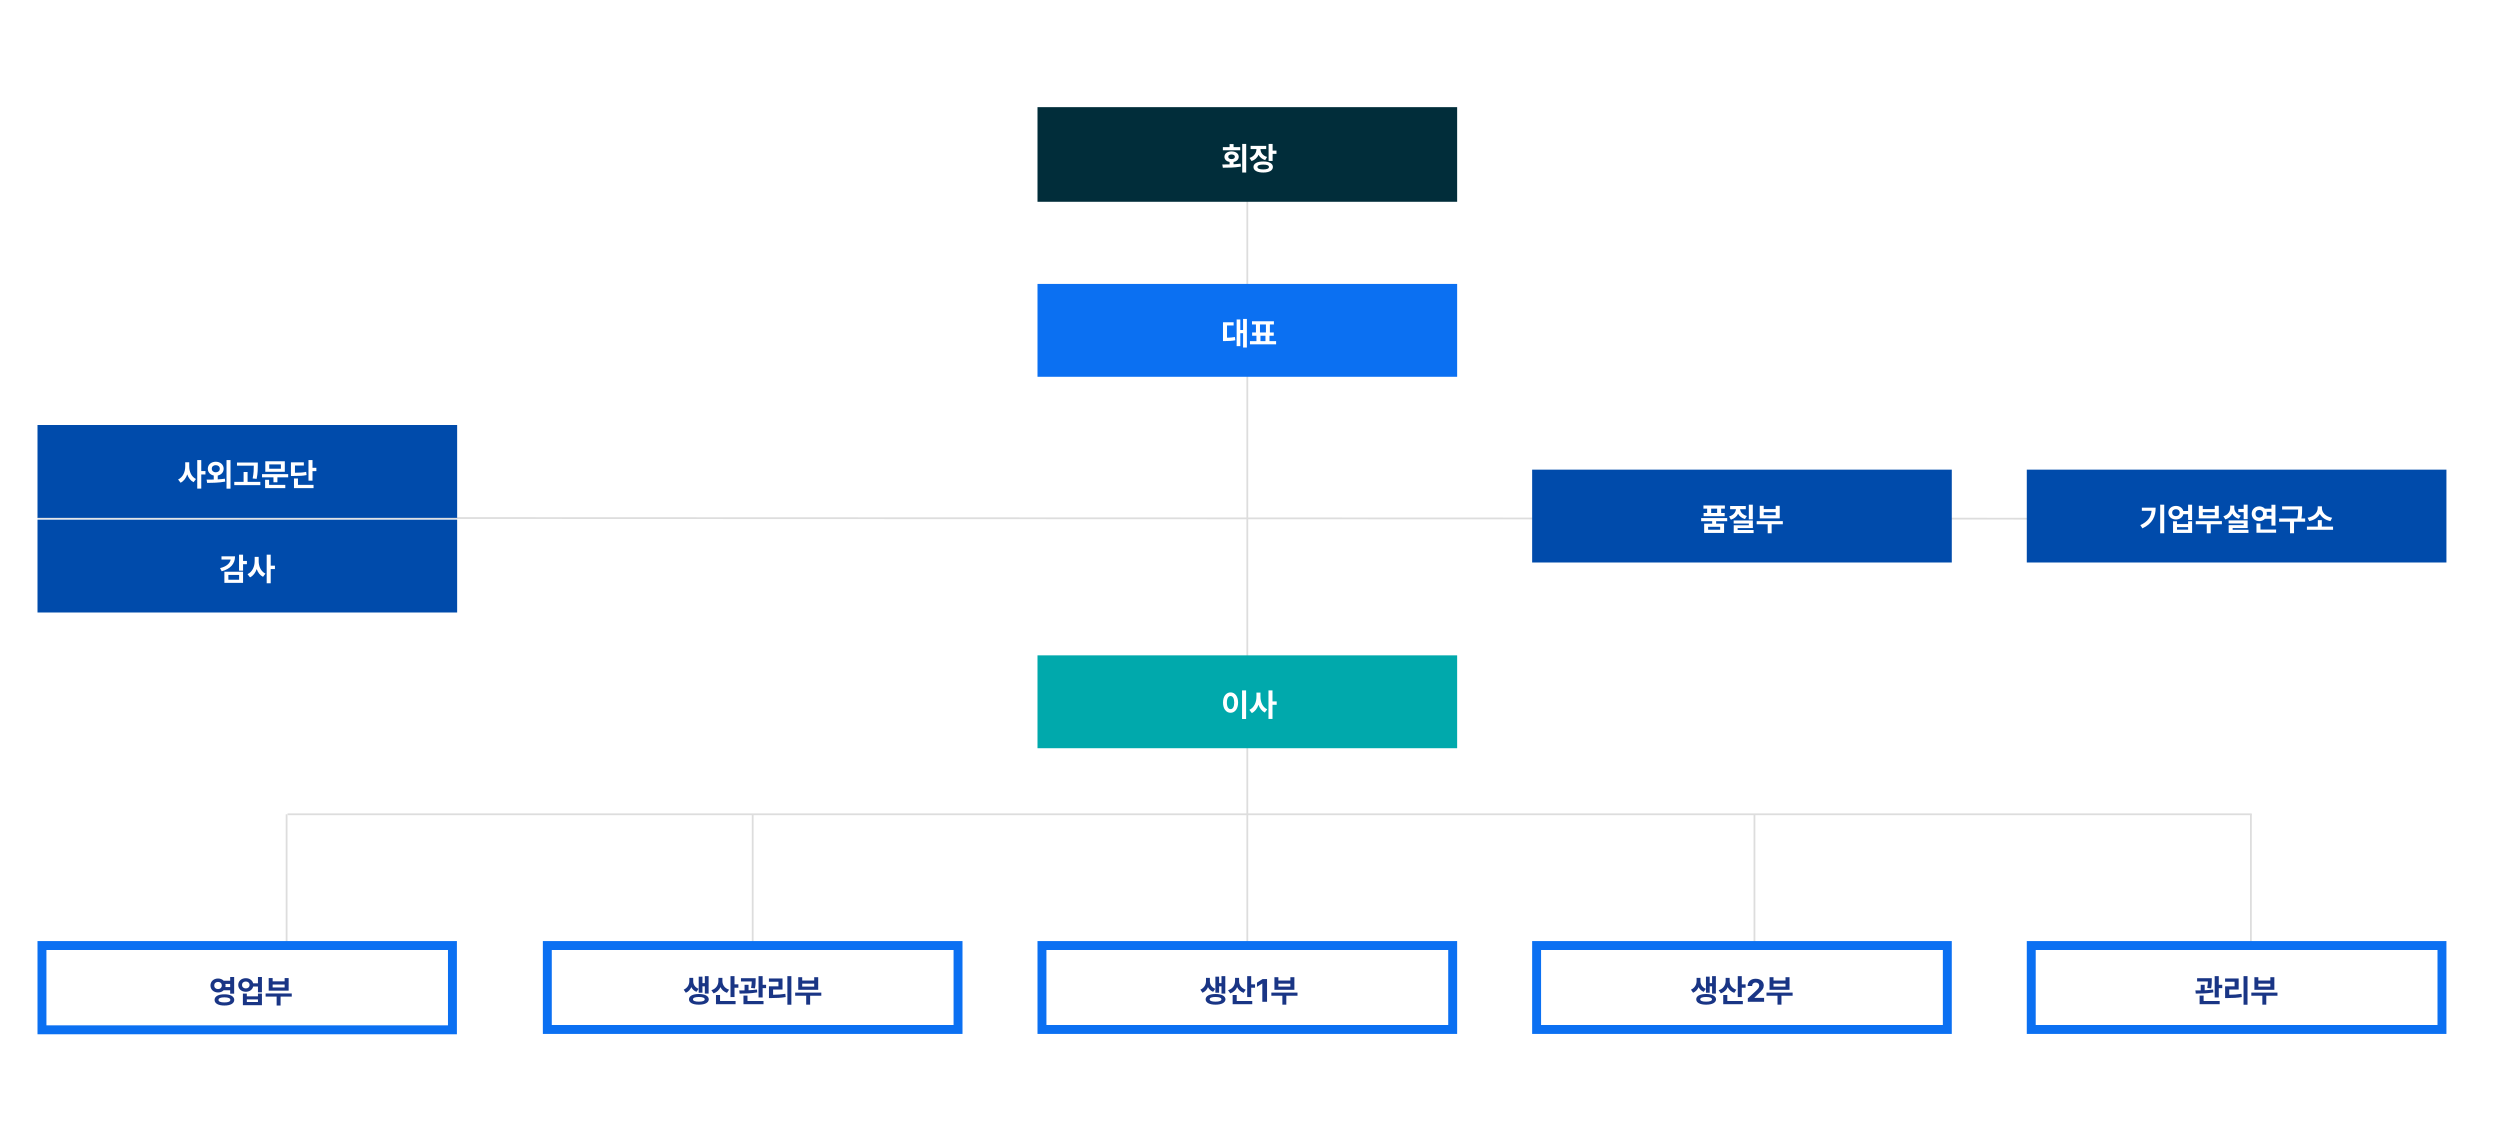 <svg width="1400" height="640" viewBox="0 0 1400 640" fill="none" xmlns="http://www.w3.org/2000/svg">
<rect width="1400" height="640" fill="white"/>
<line x1="160.5" y1="552" x2="160.5" y2="456" stroke="#DDDDDD"/>
<path d="M21 290L1233 290.5" stroke="#DDDDDD"/>
<line x1="698.5" y1="552" x2="698.5" y2="95" stroke="#DDDDDD"/>
<rect x="581" y="60" width="235" height="53" fill="#012D3A"/>
<rect x="581.5" y="159.5" width="234" height="51" fill="#0B70F2" stroke="#0B70F2"/>
<path d="M581 367H816V419H581V367Z" fill="#00A9AC"/>
<rect x="858" y="263" width="235" height="52" fill="#004BAB"/>
<rect x="21" y="291" width="235" height="52" fill="#004BAB"/>
<rect x="1135" y="263" width="235" height="52" fill="#004BAB"/>
<rect x="21" y="238" width="235" height="52" fill="#004BAB"/>
<path d="M697.865 80.621H695.633V96.617H697.865V80.621ZM684.488 92.1L684.787 93.928C687.635 93.936 691.405 93.901 694.912 93.295L694.754 91.643C693.471 91.81 692.126 91.915 690.781 91.977V90.702C692.539 90.377 693.682 89.287 693.682 87.793C693.682 86.009 692.029 84.787 689.656 84.787C687.301 84.787 685.675 86.009 685.684 87.793C685.675 89.296 686.817 90.386 688.566 90.702V92.056C687.107 92.091 685.71 92.091 684.488 92.1ZM684.805 84.154H694.525V82.397H690.799V80.691H688.566V82.397H684.805V84.154ZM687.811 87.793C687.802 86.967 688.566 86.501 689.656 86.492C690.781 86.501 691.537 86.967 691.537 87.793C691.537 88.637 690.781 89.094 689.656 89.094C688.566 89.094 687.802 88.637 687.811 87.793ZM709.062 81.693H700.344V83.486H703.613C703.587 85.517 702.383 87.591 699.729 88.426L700.871 90.201C702.787 89.568 704.088 88.285 704.8 86.677C705.503 88.039 706.733 89.12 708.5 89.656L709.572 87.898C707.023 87.151 705.89 85.35 705.881 83.486H709.062V81.693ZM701.943 93.506C701.935 95.466 704.044 96.626 707.428 96.617C710.759 96.626 712.815 95.466 712.824 93.506C712.815 91.555 710.759 90.421 707.428 90.43C704.044 90.421 701.935 91.555 701.943 93.506ZM704.193 93.506C704.176 92.609 705.327 92.161 707.428 92.17C709.502 92.161 710.609 92.609 710.609 93.506C710.609 94.42 709.502 94.877 707.428 94.877C705.327 94.877 704.176 94.42 704.193 93.506ZM710.416 90.113H712.666V86.158H714.828V84.33H712.666V80.621H710.416V90.113Z" fill="white"/>
<path d="M698.252 178.621H696.125V184.791H694.578V178.885H692.521V193.844H694.578V186.584H696.125V194.617H698.252V178.621ZM684.875 190.996H685.982C688.092 190.987 689.797 190.926 691.748 190.557L691.59 188.729C690.043 189.001 688.672 189.089 687.125 189.115V182.277H690.834V180.467H684.875V190.996ZM714.617 191.049H710.908V188.008H713.316V186.197H711.137V181.697H713.387V179.904H701.117V181.697H703.332V186.197H701.188V188.008H703.613V191.049H699.975V192.842H714.617V191.049ZM705.582 186.197V181.697H708.922V186.197H705.582ZM705.863 191.049V188.008H708.658V191.049H705.863Z" fill="white"/>
<path d="M697.812 386.621H695.545V402.652H697.812V386.621ZM684.893 393.441C684.884 396.957 686.668 399.154 689.129 399.154C691.537 399.154 693.33 396.957 693.33 393.441C693.33 389.952 691.537 387.746 689.129 387.746C686.668 387.746 684.884 389.952 684.893 393.441ZM687.055 393.441C687.046 391.068 687.881 389.768 689.129 389.768C690.342 389.768 691.159 391.068 691.168 393.441C691.159 395.823 690.342 397.124 689.129 397.115C687.881 397.124 687.046 395.823 687.055 393.441ZM705.863 390.242V387.852H703.613V390.242C703.613 393.213 702.339 396.271 699.623 397.52L701.012 399.33C702.822 398.434 704.053 396.737 704.756 394.672C705.415 396.597 706.575 398.179 708.289 399.031L709.643 397.238C707.076 395.999 705.854 393.107 705.863 390.242ZM710.346 402.617H712.596V394.689H714.951V392.791H712.596V386.621H710.346V402.617Z" fill="white"/>
<path d="M967.229 290.109H952.64V291.885H958.81V293.256H954.327V298.441H965.489V293.256H961.042V291.885H967.229V290.109ZM953.923 284.854H955.997V287.297H954.028V289.09H965.823V287.297H963.837V284.854H965.929V283.061H953.923V284.854ZM956.542 296.648V294.996H963.292V296.648H956.542ZM958.247 287.297V284.854H961.587V287.297H958.247ZM981.573 282.621H979.341V290.83H981.573V282.621ZM968.267 289.23L969.286 291.006C971.255 290.443 972.608 289.239 973.338 287.719C974.059 289.09 975.342 290.162 977.196 290.672L978.269 288.949C975.816 288.308 974.604 286.743 974.454 285.152H977.653V283.359H968.864V285.152H972.134C971.984 286.866 970.754 288.545 968.267 289.23ZM970.851 293.168H979.358V294.135H970.886V298.512H982.03V296.789H973.083V295.734H981.591V291.463H970.851V293.168ZM998.378 291.85H983.735V293.607H989.905V298.617H992.12V293.607H998.378V291.85ZM985.458 290.303H996.638V283.236H994.388V285.082H987.673V283.236H985.458V290.303ZM987.673 288.51V286.84H994.388V288.51H987.673Z" fill="white"/>
<path d="M136.109 310.621H133.859V319.568H136.109V315.965H138.271V314.119H136.109V310.621ZM123.242 318.145L124.139 319.92C128.938 318.654 131.618 315.789 131.627 311.553H124.033V313.346H129.175C128.814 315.473 126.837 317.248 123.242 318.145ZM125.65 326.424H136.109V320.166H125.65V326.424ZM127.883 324.666V321.977H133.895V324.666H127.883ZM144.863 314.242V311.852H142.613V314.242C142.613 317.213 141.339 320.271 138.623 321.52L140.012 323.33C141.822 322.434 143.053 320.737 143.756 318.672C144.415 320.597 145.575 322.179 147.289 323.031L148.643 321.238C146.076 319.999 144.854 317.107 144.863 314.242ZM149.346 326.617H151.596V318.689H153.951V316.791H151.596V310.621H149.346V326.617Z" fill="white"/>
<path d="M1211.97 282.621H1209.71V298.617H1211.97V282.621ZM1198.58 294.082L1199.76 295.875C1205.47 293.177 1207.17 289.143 1207.17 284.291H1199.44V286.049H1204.89C1204.53 289.6 1202.71 292.131 1198.58 294.082ZM1218.55 283.307C1216.09 283.289 1214.28 284.897 1214.29 287.086C1214.28 289.318 1216.09 290.918 1218.55 290.918C1220.6 290.918 1222.25 289.723 1222.66 287.965H1225.33V291.217H1227.57V282.621H1225.33V286.172H1222.65C1222.21 284.458 1220.59 283.289 1218.55 283.307ZM1216.42 287.086C1216.41 285.891 1217.29 285.161 1218.55 285.17C1219.76 285.161 1220.63 285.891 1220.64 287.086C1220.63 288.281 1219.76 289.037 1218.55 289.037C1217.29 289.037 1216.41 288.281 1216.42 287.086ZM1216.9 298.441H1227.57V291.92H1225.33V293.467H1219.11V291.92H1216.9V298.441ZM1219.11 296.631V295.189H1225.33V296.631H1219.11ZM1244.26 291.85H1229.62V293.607H1235.79V298.617H1238.01V293.607H1244.26V291.85ZM1231.34 290.303H1242.52V283.236H1240.27V285.082H1233.56V283.236H1231.34V290.303ZM1233.56 288.51V286.84H1240.27V288.51H1233.56ZM1258.68 282.621H1256.45V285.012H1253.44V286.787H1256.45V290.76H1258.68V282.621ZM1245.07 289.107L1246.23 290.883C1248.11 290.294 1249.36 289.099 1250.07 287.561C1250.76 288.932 1251.96 290.004 1253.67 290.549L1254.85 288.826C1252.3 288.07 1251.18 286.216 1251.19 284.309V283.148H1248.92V284.309C1248.91 286.374 1247.73 288.325 1245.07 289.107ZM1248.04 293.15H1256.46V294.064H1248.06V298.441H1259.14V296.684H1250.28V295.699H1258.68V291.428H1248.04V293.15ZM1274.24 282.639H1272V284.871H1268.34C1267.56 284.054 1266.46 283.562 1265.22 283.553C1262.79 283.562 1260.95 285.311 1260.96 287.719C1260.95 290.092 1262.79 291.85 1265.22 291.85C1266.47 291.85 1267.57 291.349 1268.35 290.531H1272V294.328H1274.24V282.639ZM1263.09 287.719C1263.08 286.365 1263.97 285.557 1265.22 285.557C1266.4 285.557 1267.3 286.365 1267.31 287.719C1267.3 289.055 1266.4 289.863 1265.22 289.863C1263.97 289.863 1263.08 289.055 1263.09 287.719ZM1263.62 298.336H1274.62V296.543H1265.87V293.15H1263.62V298.336ZM1269.3 286.664H1272V288.738H1269.31C1269.39 288.413 1269.44 288.07 1269.44 287.719C1269.44 287.35 1269.39 286.998 1269.3 286.664ZM1289.19 283.553H1277.98V285.346H1286.96C1286.95 286.726 1286.92 288.299 1286.5 290.355H1276.31V292.166H1282.41V298.635H1284.66V292.166H1290.9V290.355H1288.78C1289.19 288.114 1289.19 286.488 1289.19 284.994V283.553ZM1306.51 294.908H1300.22V291.287H1297.98V294.908H1291.87V296.701H1306.51V294.908ZM1292.22 289.934L1293.17 291.797C1295.96 291.296 1298.04 289.775 1299.09 287.789C1300.15 289.784 1302.24 291.287 1305.05 291.797L1306 289.934C1302.34 289.371 1300.28 286.963 1300.29 284.678V283.535H1297.9V284.678C1297.88 286.937 1295.84 289.371 1292.22 289.934Z" fill="white"/>
<path d="M105.972 261.242V258.852H103.722V261.242C103.722 264.213 102.447 267.271 99.731 268.52L101.12 270.33C102.931 269.434 104.161 267.737 104.864 265.672C105.523 267.597 106.684 269.179 108.397 270.031L109.751 268.238C107.185 266.999 105.963 264.107 105.972 261.242ZM110.454 273.617H112.704V265.689H115.06V263.791H112.704V257.621H110.454V273.617ZM120.825 258.57C118.303 258.579 116.369 260.196 116.378 262.49C116.369 264.433 117.749 265.892 119.7 266.296V268.546C118.259 268.581 116.888 268.59 115.71 268.59L115.974 270.4C118.769 270.4 122.565 270.374 126.116 269.697L125.94 268.08C124.648 268.265 123.286 268.379 121.933 268.458V266.305C123.893 265.9 125.246 264.441 125.255 262.49C125.246 260.196 123.365 258.579 120.825 258.57ZM118.61 262.49C118.602 261.216 119.56 260.495 120.825 260.486C122.1 260.495 123.066 261.216 123.075 262.49C123.066 263.729 122.1 264.503 120.825 264.494C119.56 264.503 118.602 263.729 118.61 262.49ZM126.854 273.652H129.087V257.621H126.854V273.652ZM144.38 259.01H132.708V260.785H142.13C142.121 262.666 142.095 264.916 141.479 267.939L143.729 268.168C144.371 264.775 144.371 262.525 144.38 260.521V259.01ZM131.196 271.666H145.786V269.838H138.649V264.336H136.417V269.838H131.196V271.666ZM161.378 265.531H146.735V267.307H153.134V270.066H155.349V267.307H161.378V265.531ZM148.458 273.336H159.761V271.543H150.69V268.678H148.458V273.336ZM148.563 264.213H159.497V258.324H148.563V264.213ZM150.761 262.473V260.064H157.3V262.473H150.761ZM175.001 257.621H172.751V269.188H175.001V263.826H177.163V261.98H175.001V257.621ZM162.925 266.551H164.278C167.82 266.551 169.666 266.454 171.679 266.041L171.45 264.248C169.666 264.626 168.075 264.723 165.175 264.74V260.697H170.149V258.904H162.925V266.551ZM164.63 273.336H175.581V271.543H166.862V267.957H164.63V273.336Z" fill="white"/>
<path d="M161 456H1260.02H1261" stroke="#DDDDDD"/>
<line x1="421.5" y1="552" x2="421.5" y2="456" stroke="#DDDDDD"/>
<line x1="982.5" y1="552" x2="982.5" y2="456" stroke="#DDDDDD"/>
<line x1="1260.5" y1="552" x2="1260.5" y2="456" stroke="#DDDDDD"/>
<rect x="23.5" y="529.5" width="229.865" height="47.192" fill="white" stroke="#0B70F2" stroke-width="5"/>
<path d="M122.112 547.964C119.686 547.956 117.84 549.599 117.858 551.884C117.84 554.143 119.686 555.795 122.112 555.787C123.378 555.795 124.485 555.33 125.25 554.556H128.897V556.472H131.129V547.103H128.897V549.212H125.267C124.503 548.43 123.386 547.956 122.112 547.964ZM119.985 551.884C119.976 550.61 120.864 549.872 122.112 549.88C123.316 549.872 124.195 550.61 124.204 551.884C124.195 553.115 123.316 553.897 122.112 553.888C120.864 553.897 119.976 553.115 119.985 551.884ZM120.161 559.953C120.161 561.939 122.279 563.108 125.663 563.099C129.046 563.108 131.173 561.939 131.182 559.953C131.173 557.966 129.046 556.797 125.663 556.806C122.279 556.797 120.161 557.966 120.161 559.953ZM122.358 559.953C122.358 558.995 123.545 558.52 125.663 558.511C127.825 558.52 128.976 558.995 128.985 559.953C128.976 560.884 127.825 561.359 125.663 561.359C123.545 561.359 122.358 560.884 122.358 559.953ZM126.225 550.988H128.897V552.763H126.234C126.295 552.482 126.331 552.192 126.331 551.884C126.331 551.577 126.295 551.269 126.225 550.988ZM137.669 547.789C135.208 547.771 133.397 549.379 133.415 551.568C133.397 553.8 135.208 555.4 137.669 555.4C139.725 555.4 141.369 554.205 141.782 552.447H144.454V555.699H146.686V547.103H144.454V550.654H141.773C141.334 548.94 139.708 547.771 137.669 547.789ZM135.542 551.568C135.533 550.373 136.412 549.643 137.669 549.652C138.881 549.643 139.752 550.373 139.76 551.568C139.752 552.763 138.881 553.519 137.669 553.519C136.412 553.519 135.533 552.763 135.542 551.568ZM136.016 562.923H146.686V556.402H144.454V557.949H138.231V556.402H136.016V562.923ZM138.231 561.113V559.671H144.454V561.113H138.231ZM163.385 556.332H148.743V558.089H154.913V563.099H157.128V558.089H163.385V556.332ZM150.465 554.785H161.645V547.718H159.395V549.564H152.68V547.718H150.465V554.785ZM152.68 552.992V551.322H159.395V552.992H152.68Z" fill="#193585"/>
<rect x="306.5" y="529.5" width="230" height="47" fill="white" stroke="#0B70F2" stroke-width="5"/>
<path d="M388.198 549.469V547.588H386.019V549.469C386.019 551.253 385.113 553.222 382.854 554.215L384.067 555.938C385.562 555.313 386.563 554.162 387.144 552.782C387.715 553.96 388.655 554.909 390.026 555.428L391.222 553.723C389.095 552.905 388.198 551.2 388.198 549.469ZM385.825 559.629C385.816 561.483 387.97 562.626 391.362 562.617C394.737 562.626 396.899 561.483 396.917 559.629C396.899 557.757 394.737 556.632 391.362 556.641C387.97 556.632 385.816 557.757 385.825 559.629ZM388.075 559.629C388.058 558.759 389.262 558.311 391.362 558.311C393.445 558.311 394.649 558.759 394.649 559.629C394.649 560.49 393.445 560.93 391.362 560.93C389.262 560.93 388.058 560.49 388.075 559.629ZM391.274 555.92H393.366V552.352H394.702V556.412H396.829V546.639H394.702V550.541H393.366V546.92H391.274V555.92ZM404.546 549.363V547.605H402.296V549.346C402.278 551.525 401.109 553.67 398.376 554.514L399.624 556.289C401.47 555.656 402.744 554.399 403.456 552.8C404.15 554.259 405.363 555.401 407.112 555.99L408.29 554.232C405.697 553.397 404.537 551.411 404.546 549.363ZM400.942 562.336H411.929V560.543H403.228V557.186H400.942V562.336ZM409.081 558.346H411.331V553.143H413.493V551.244H411.331V546.621H409.081V558.346ZM423.161 547.781H414.935V549.609H420.973C420.955 550.567 420.885 551.736 420.595 553.266L422.792 553.477C423.161 551.49 423.161 549.891 423.161 548.783V547.781ZM413.985 554.637L414.179 556.43C416.965 556.421 420.709 556.359 424.04 555.744L423.917 554.127C422.414 554.347 420.788 554.47 419.188 554.54V551.473H416.956V554.61C415.893 554.637 414.882 554.637 413.985 554.637ZM416.341 562.336H427.573V560.543H418.591V557.52H416.341V562.336ZM424.778 558.592H427.081V553.371H429.015V551.49H427.081V546.621H424.778V558.592ZM443.165 546.621H440.933V562.652H443.165V546.621ZM430.597 549.768H435.923V552.352H430.614V558.908H432.056C434.974 558.908 437.355 558.812 439.983 558.346L439.79 556.535C437.443 556.922 435.378 557.045 432.935 557.062V554.127H438.208V547.957H430.597V549.768ZM459.935 555.85H445.292V557.607H451.462V562.617H453.677V557.607H459.935V555.85ZM447.015 554.303H458.194V547.236H455.944V549.082H449.229V547.236H447.015V554.303ZM449.229 552.51V550.84H455.944V552.51H449.229Z" fill="#193585"/>
<rect x="583.5" y="529.5" width="230" height="47" fill="white" stroke="#0B70F2" stroke-width="5"/>
<path d="M677.536 549.469V547.588H675.356V549.469C675.356 551.253 674.451 553.222 672.192 554.215L673.405 555.938C674.899 555.313 675.901 554.162 676.481 552.782C677.053 553.96 677.993 554.909 679.364 555.428L680.56 553.723C678.433 552.905 677.536 551.2 677.536 549.469ZM675.163 559.629C675.154 561.483 677.308 562.626 680.7 562.617C684.075 562.626 686.237 561.483 686.255 559.629C686.237 557.757 684.075 556.632 680.7 556.641C677.308 556.632 675.154 557.757 675.163 559.629ZM677.413 559.629C677.396 558.759 678.6 558.311 680.7 558.311C682.783 558.311 683.987 558.759 683.987 559.629C683.987 560.49 682.783 560.93 680.7 560.93C678.6 560.93 677.396 560.49 677.413 559.629ZM680.612 555.92H682.704V552.352H684.04V556.412H686.167V546.639H684.04V550.541H682.704V546.92H680.612V555.92ZM693.884 549.363V547.605H691.634V549.346C691.616 551.525 690.447 553.67 687.714 554.514L688.962 556.289C690.808 555.656 692.082 554.399 692.794 552.8C693.488 554.259 694.701 555.401 696.45 555.99L697.628 554.232C695.035 553.397 693.875 551.411 693.884 549.363ZM690.28 562.336H701.267V560.543H692.565V557.186H690.28V562.336ZM698.419 558.346H700.669V553.143H702.831V551.244H700.669V546.621H698.419V558.346ZM709.546 548.273H707.05L703.903 550.277V552.615L706.821 550.787H706.892V561H709.546V548.273ZM726.597 555.85H711.954V557.607H718.124V562.617H720.339V557.607H726.597V555.85ZM713.677 554.303H724.856V547.236H722.606V549.082H715.892V547.236H713.677V554.303ZM715.892 552.51V550.84H722.606V552.51H715.892Z" fill="#193585"/>
<rect x="860.5" y="529.5" width="230" height="47" fill="white" stroke="#0B70F2" stroke-width="5"/>
<path d="M952.262 549.469V547.588H950.082V549.469C950.082 551.253 949.177 553.222 946.918 554.215L948.131 555.938C949.625 555.313 950.627 554.162 951.207 552.782C951.778 553.96 952.719 554.909 954.09 555.428L955.285 553.723C953.158 552.905 952.262 551.2 952.262 549.469ZM949.889 559.629C949.88 561.483 952.033 562.626 955.426 562.617C958.801 562.626 960.963 561.483 960.98 559.629C960.963 557.757 958.801 556.632 955.426 556.641C952.033 556.632 949.88 557.757 949.889 559.629ZM952.139 559.629C952.121 558.759 953.325 558.311 955.426 558.311C957.509 558.311 958.713 558.759 958.713 559.629C958.713 560.49 957.509 560.93 955.426 560.93C953.325 560.93 952.121 560.49 952.139 559.629ZM955.338 555.92H957.43V552.352H958.766V556.412H960.893V546.639H958.766V550.541H957.43V546.92H955.338V555.92ZM968.609 549.363V547.605H966.359V549.346C966.342 551.525 965.173 553.67 962.439 554.514L963.688 556.289C965.533 555.656 966.808 554.399 967.52 552.8C968.214 554.259 969.427 555.401 971.176 555.99L972.354 554.232C969.761 553.397 968.601 551.411 968.609 549.363ZM965.006 562.336H975.992V560.543H967.291V557.186H965.006V562.336ZM973.145 558.346H975.395V553.143H977.557V551.244H975.395V546.621H973.145V558.346ZM978.787 561H987.893V558.82H982.461V558.75L984.395 556.869C987.014 554.496 987.717 553.31 987.717 551.859C987.717 549.653 985.906 548.098 983.182 548.098C980.501 548.098 978.655 549.688 978.664 552.176H981.178C981.169 550.954 981.951 550.198 983.146 550.207C984.315 550.198 985.168 550.901 985.168 552.035C985.168 553.046 984.526 553.749 983.34 554.883L978.77 559.084L978.787 561ZM1003.87 555.85H989.229V557.607H995.398V562.617H997.613V557.607H1003.87V555.85ZM990.951 554.303H1002.13V547.236H999.881V549.082H993.166V547.236H990.951V554.303ZM993.166 552.51V550.84H999.881V552.51H993.166Z" fill="#193585"/>
<rect x="1137.5" y="529.5" width="230" height="47" fill="white" stroke="#0B70F2" stroke-width="5"/>
<path d="M1238.6 547.781H1230.38V549.609H1236.42C1236.4 550.567 1236.33 551.736 1236.04 553.266L1238.24 553.477C1238.6 551.49 1238.6 549.891 1238.6 548.783V547.781ZM1229.43 554.637L1229.62 556.43C1232.41 556.421 1236.15 556.359 1239.48 555.744L1239.36 554.127C1237.86 554.347 1236.23 554.47 1234.63 554.54V551.473H1232.4V554.61C1231.34 554.637 1230.33 554.637 1229.43 554.637ZM1231.78 562.336H1243.02V560.543H1234.03V557.52H1231.78V562.336ZM1240.22 558.592H1242.52V553.371H1244.46V551.49H1242.52V546.621H1240.22V558.592ZM1258.61 546.621H1256.38V562.652H1258.61V546.621ZM1246.04 549.768H1251.37V552.352H1246.06V558.908H1247.5C1250.42 558.908 1252.8 558.812 1255.43 558.346L1255.23 556.535C1252.89 556.922 1250.82 557.045 1248.38 557.062V554.127H1253.65V547.957H1246.04V549.768ZM1275.38 555.85H1260.74V557.607H1266.91V562.617H1269.12V557.607H1275.38V555.85ZM1262.46 554.303H1273.64V547.236H1271.39V549.082H1264.67V547.236H1262.46V554.303ZM1264.67 552.51V550.84H1271.39V552.51H1264.67Z" fill="#193585"/>
</svg>
